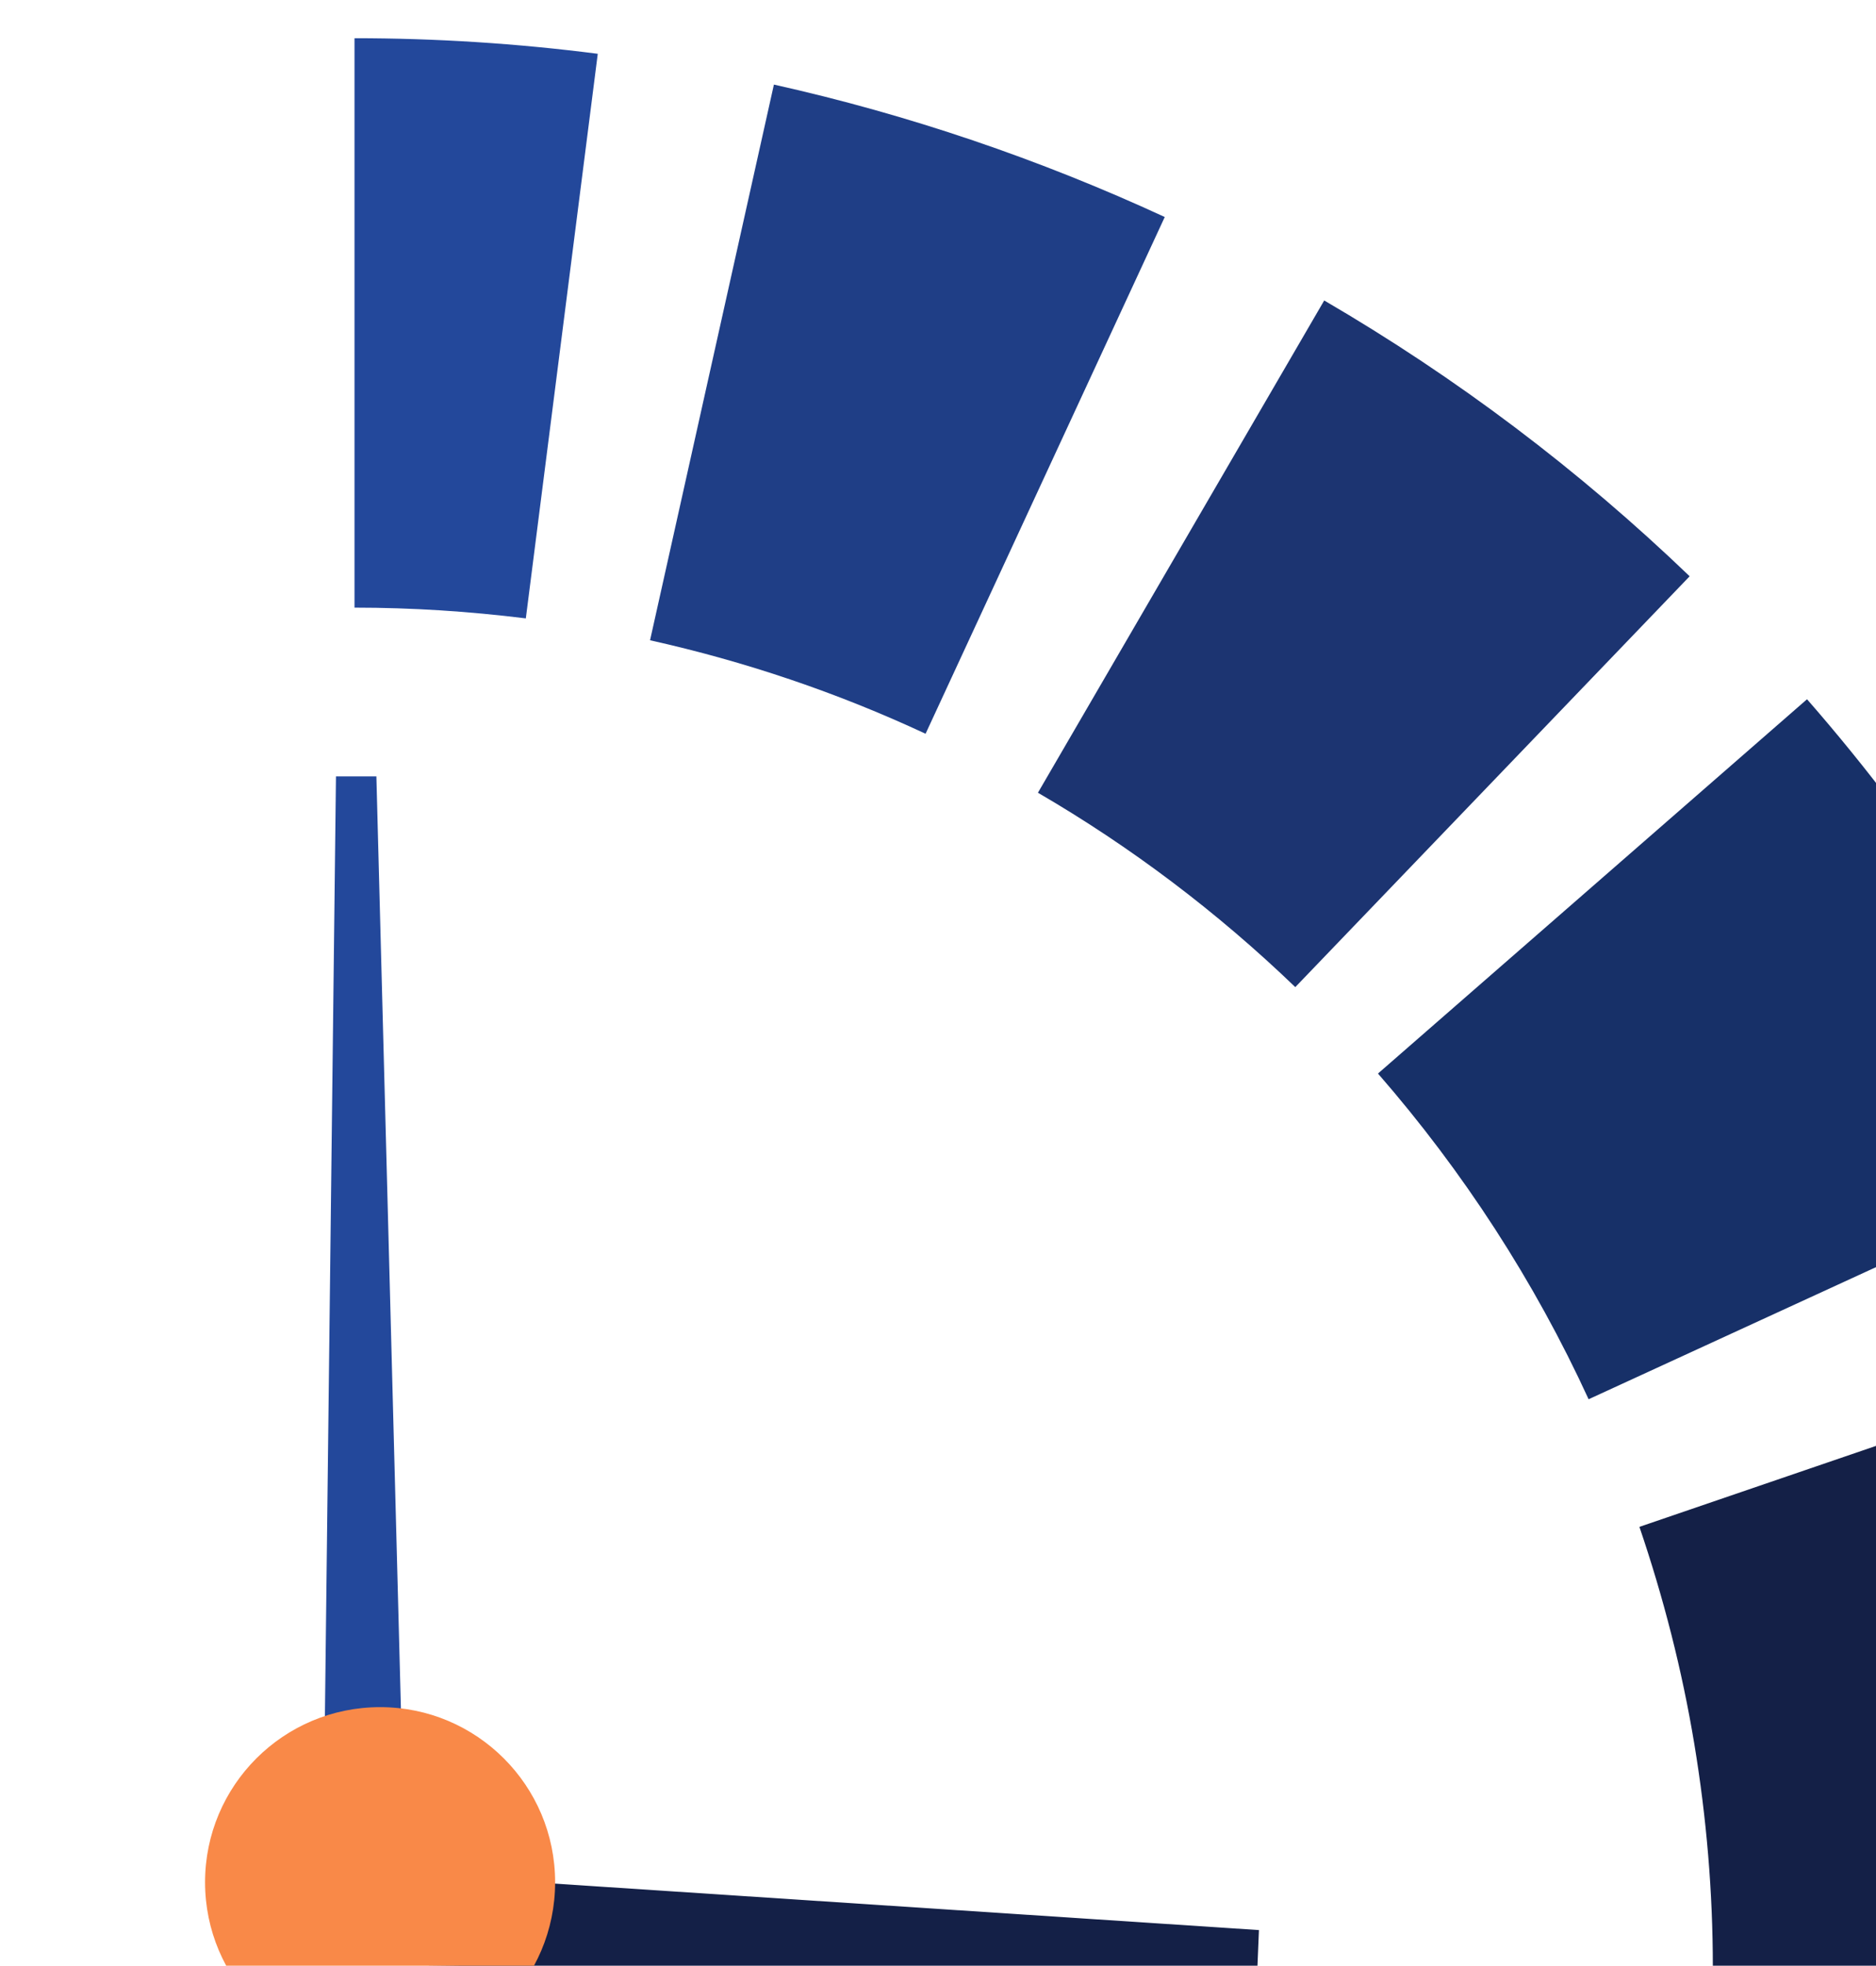 <?xml version="1.0" encoding="UTF-8"?>
<svg id="Layer_2" xmlns="http://www.w3.org/2000/svg" version="1.1" viewBox="0 0 505.9 529.9">
  <!-- Generator: Adobe Illustrator 29.0.1, SVG Export Plug-In . SVG Version: 2.1.0 Build 192)  -->
  <defs>
    <style>
      .st0 {
        fill: #23489b;
      }

      .st0, .st1, .st2, .st3, .st4 {
        fill-rule: evenodd;
      }

      .st1 {
        fill: #173068;
      }

      .st2 {
        fill: #1f3e86;
      }

      .st5 {
        fill: #f98948;
      }

      .st3 {
        fill: #142047;
      }

      .st4 {
        fill: #1c3471;
      }
    </style>
  </defs>
  <g>
    <path class="st0" d="M161.2,14.5c-21.8-2.8-43.7-4.2-65.6-4.2v153.5c15.5,0,30.9,1,46.2,2.9L161.2,14.5Z"/>
    <path class="st2" d="M314.1,58.5c-33.8-15.6-69.1-27.6-105.4-35.7l-33.4,149.8c25.6,5.7,50.5,14.1,74.3,25.2l64.5-139.3Z"/>
    <path class="st4" d="M455.6,155.3c-29.8-28.6-62.8-53.5-98.5-74.3l-77.2,132.7c25.1,14.6,48.4,32.2,69.4,52.4l106.3-110.7Z"/>
    <path class="st1" d="M567.9,313.1c-20.8-45.2-47.9-87.2-80.6-124.6l-115.7,100.9c23,26.4,42.2,56,56.8,87.8l139.5-64.1Z"/>
    <path class="st3" d="M615.3,530.3c0-28.6-2.3-57.1-7-85.4-4.7-28.2-11.7-56-20.9-83l-145.3,49.7c6.5,19.1,11.5,38.6,14.8,58.5,3.3,19.9,5,40,5,60.1h153.5Z"/>
  </g>
  <g>
    <polygon class="st0" points="109.1 498 87.2 498.1 90.6 209.3 101.5 209.3 109.1 498"/>
    <polygon class="st3" points="115.7 529.8 116.6 505.6 339.5 520.3 339 532.4 115.7 529.8"/>
    <circle class="st5" cx="102.5" cy="507.4" r="47.2"/>
  </g>
</svg>